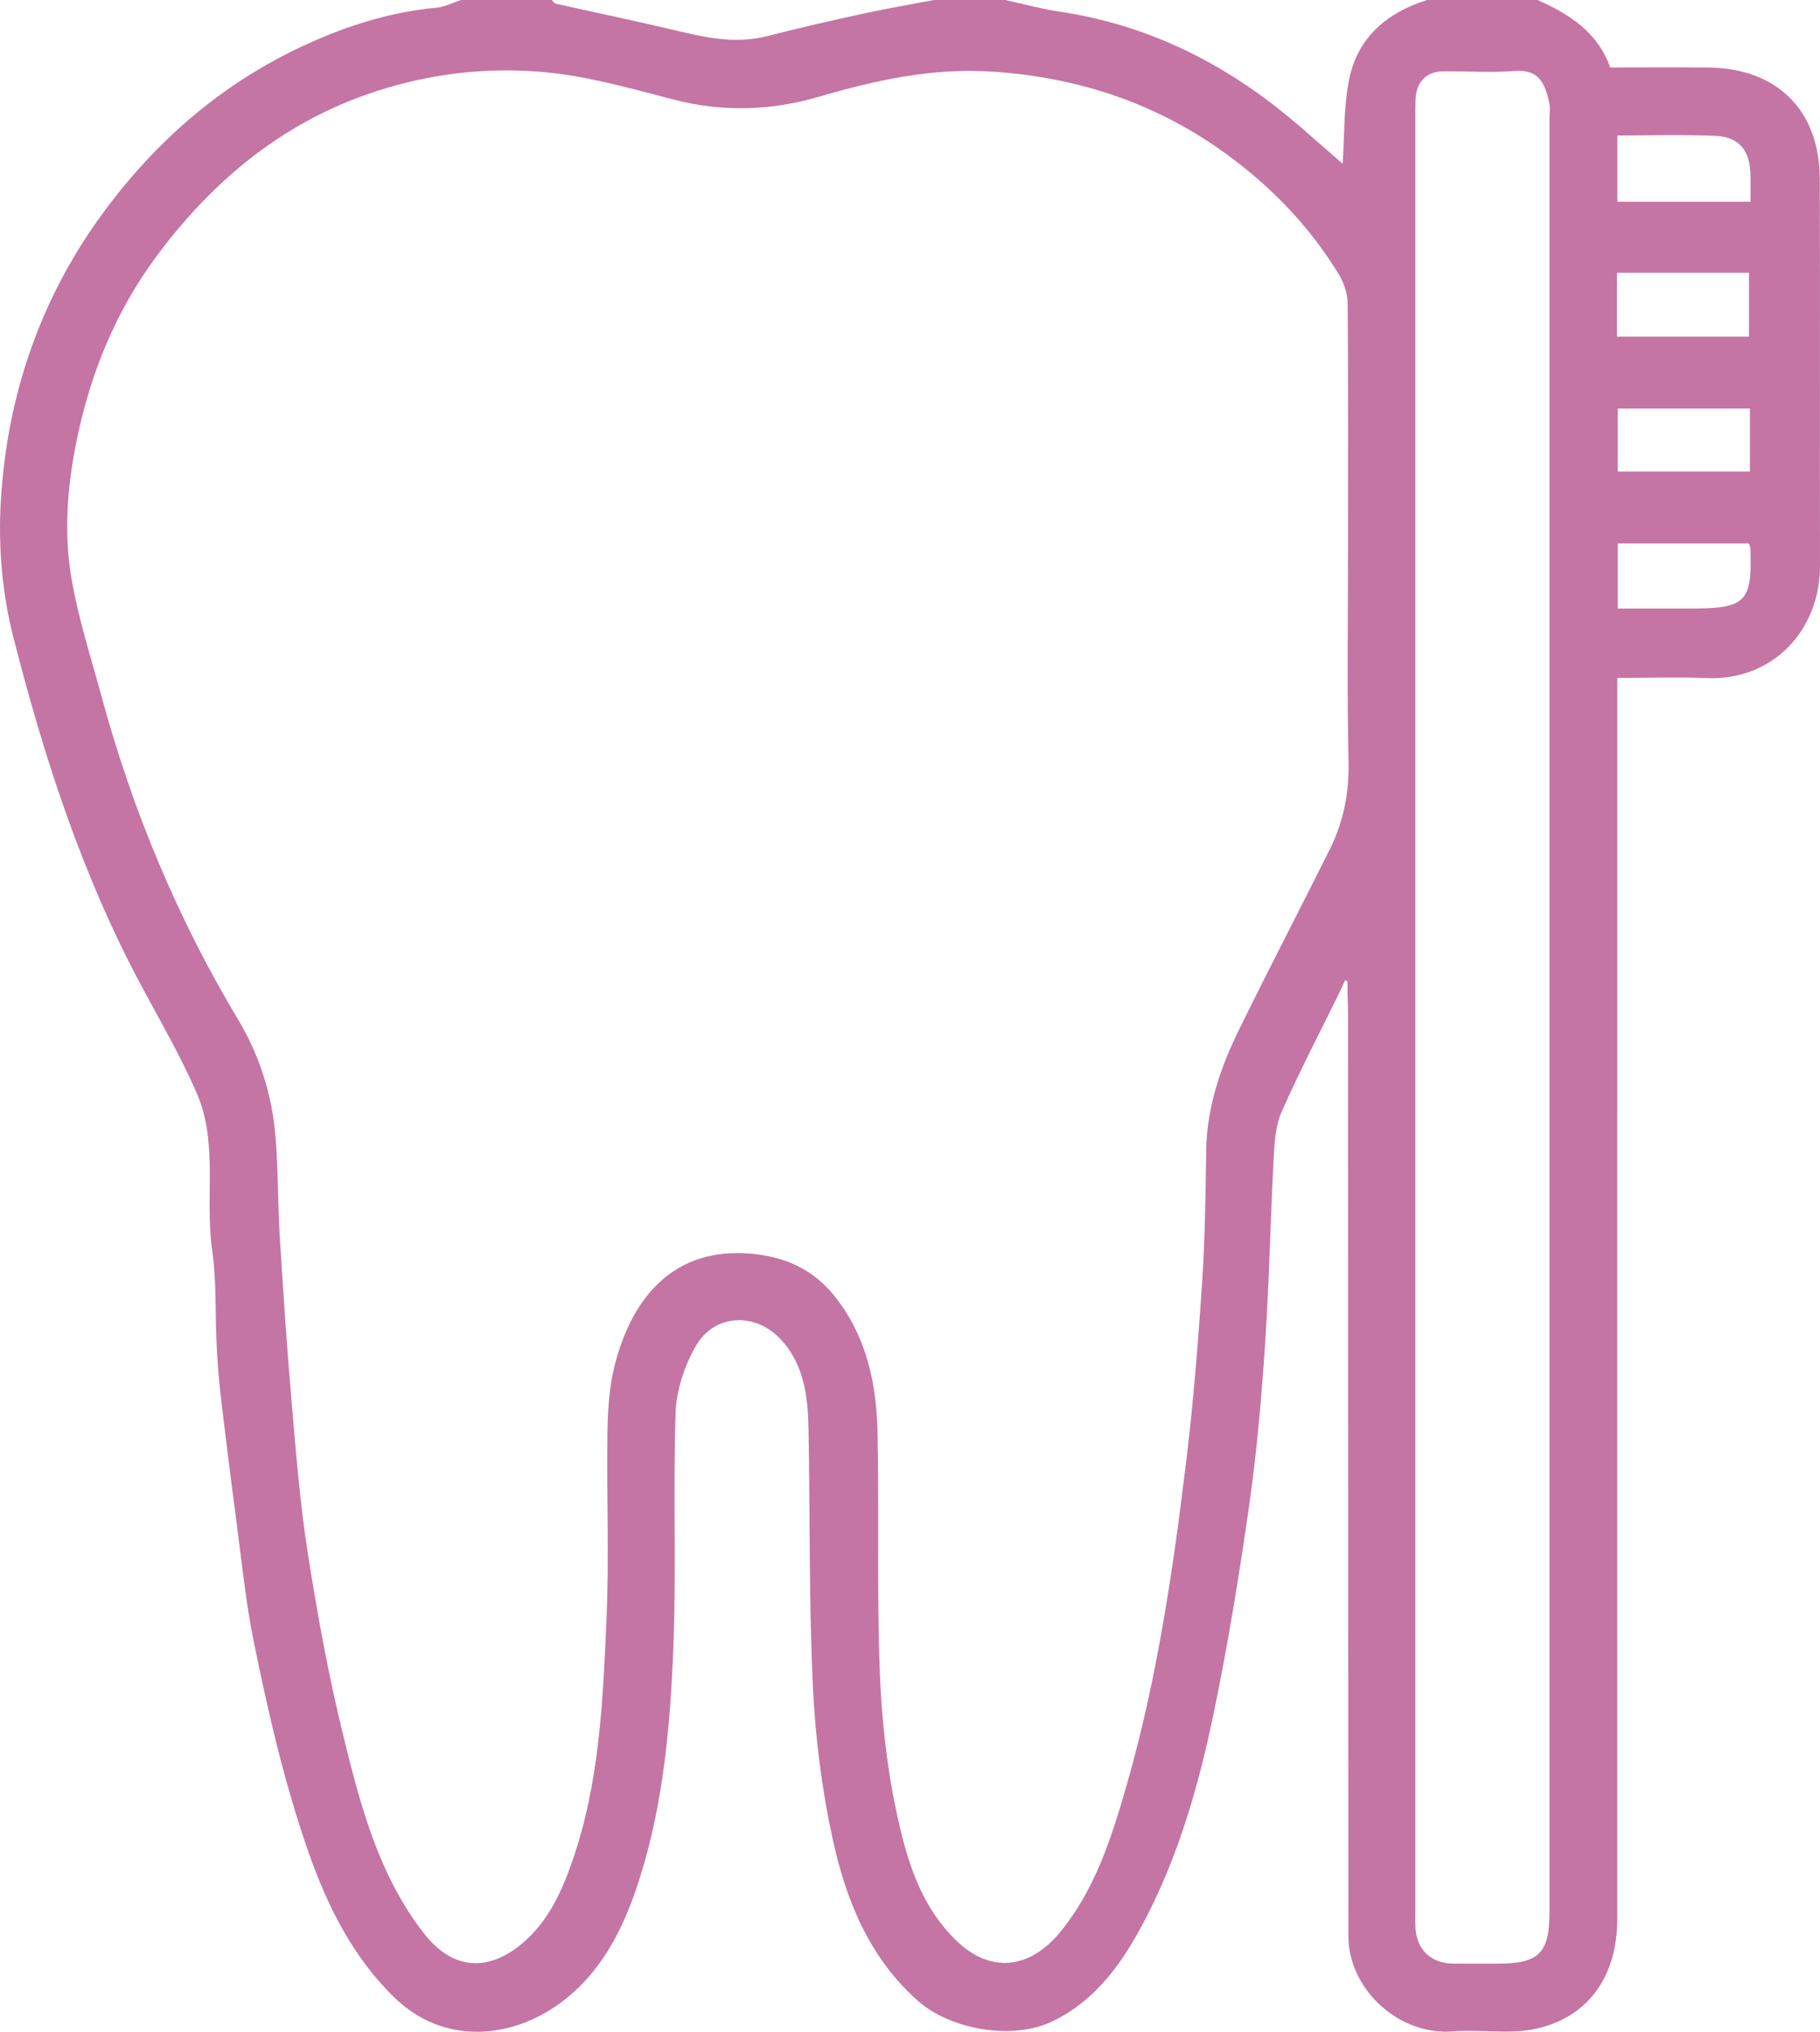 <svg width="43" height="48" viewBox="0 0 43 48" fill="none" xmlns="http://www.w3.org/2000/svg">
<path d="M31.658 23.425C31.194 24.371 30.704 25.306 30.279 26.27C30.132 26.605 30.111 27.01 30.091 27.386C30.014 28.84 29.987 30.297 29.89 31.75C29.805 33.02 29.695 34.293 29.515 35.553C29.28 37.207 29.011 38.859 28.671 40.494C28.328 42.143 27.866 43.77 27.091 45.278C26.569 46.293 25.945 47.231 24.864 47.754C23.927 48.207 22.455 47.956 21.676 47.26C20.526 46.233 19.985 44.879 19.672 43.442C19.414 42.254 19.261 41.029 19.204 39.814C19.111 37.794 19.14 35.769 19.102 33.747C19.087 32.993 18.997 32.244 18.459 31.655C17.856 30.994 16.882 31.031 16.441 31.797C16.173 32.264 15.98 32.841 15.962 33.376C15.9 35.231 15.982 37.092 15.908 38.946C15.837 40.744 15.677 42.547 15.143 44.279C14.8 45.393 14.317 46.459 13.373 47.217C12.198 48.16 10.515 48.376 9.292 47.166C8.003 45.89 7.404 44.243 6.905 42.563C6.534 41.317 6.252 40.04 5.992 38.766C5.805 37.842 5.713 36.899 5.589 35.964C5.456 34.964 5.331 33.963 5.213 32.961C5.166 32.563 5.138 32.163 5.118 31.763C5.081 31.021 5.119 30.269 5.013 29.538C4.834 28.305 5.161 27.012 4.651 25.831C4.274 24.959 3.791 24.131 3.341 23.291C1.941 20.681 1.035 17.882 0.309 15.029C0.052 14.016 -0.042 12.92 0.017 11.875C0.165 9.29 0.989 6.925 2.576 4.84C3.815 3.213 5.321 1.94 7.165 1.083C8.165 0.617 9.211 0.283 10.321 0.181C10.515 0.162 10.702 0.062 10.893 0H11.451H12.569H13.035C13.065 0.029 13.09 0.076 13.124 0.085C14.136 0.312 15.151 0.524 16.159 0.764C16.815 0.92 17.461 1.024 18.132 0.852C18.887 0.658 19.648 0.484 20.41 0.319C20.961 0.199 21.518 0.105 22.072 0H23.749C24.181 0.094 24.61 0.212 25.045 0.277C26.889 0.553 28.532 1.298 30.009 2.417C30.612 2.874 31.166 3.394 31.722 3.867C31.768 3.208 31.742 2.518 31.878 1.862C32.083 0.875 32.778 0.294 33.718 0H36.327C37.072 0.333 37.742 0.749 38.044 1.594C38.819 1.594 39.594 1.587 40.37 1.596C41.973 1.613 42.99 2.595 42.995 4.224C43.005 7.268 42.993 10.312 43 13.357C43.004 14.903 41.872 16.086 40.323 16.019C39.642 15.991 38.959 16.015 38.211 16.015V16.575C38.211 26.16 38.212 35.746 38.21 45.332C38.21 46.663 37.553 47.638 36.313 47.924C35.678 48.07 34.986 47.938 34.325 47.991C33.191 48.08 32.161 47.235 31.917 46.221C31.882 46.075 31.858 45.921 31.858 45.772C31.853 38.496 31.852 31.221 31.849 23.946C31.849 23.774 31.84 23.603 31.836 23.431V23.18L31.776 23.162C31.736 23.249 31.697 23.337 31.658 23.425ZM31.849 12.924C31.849 11.003 31.856 9.081 31.84 7.16C31.838 6.932 31.75 6.679 31.631 6.481C30.97 5.396 30.115 4.493 29.097 3.73C27.401 2.457 25.487 1.817 23.395 1.689C22.011 1.605 20.681 1.895 19.354 2.284C18.235 2.613 17.082 2.654 15.925 2.355C14.933 2.098 13.934 1.809 12.92 1.71C11.815 1.601 10.7 1.681 9.594 1.954C7.108 2.568 5.219 4.013 3.713 6.033C2.717 7.37 2.111 8.879 1.79 10.511C1.582 11.572 1.508 12.65 1.696 13.71C1.86 14.645 2.157 15.558 2.406 16.477C3.136 19.163 4.198 21.706 5.629 24.093C6.137 24.941 6.426 25.868 6.509 26.848C6.576 27.634 6.561 28.427 6.61 29.215C6.691 30.522 6.778 31.83 6.891 33.135C6.995 34.325 7.087 35.52 7.273 36.698C7.501 38.15 7.764 39.6 8.116 41.026C8.518 42.66 8.946 44.298 10.013 45.672C10.724 46.586 11.577 46.562 12.354 45.9C12.941 45.399 13.255 44.727 13.506 44.012C14.158 42.17 14.24 40.242 14.327 38.324C14.396 36.812 14.328 35.294 14.353 33.779C14.362 33.247 14.403 32.699 14.54 32.188C14.966 30.602 15.949 29.468 17.73 29.617C18.542 29.685 19.228 29.984 19.753 30.664C20.484 31.609 20.709 32.702 20.733 33.846C20.771 35.705 20.717 37.568 20.784 39.426C20.824 40.539 20.94 41.663 21.169 42.751C21.406 43.874 21.718 45.001 22.6 45.851C23.397 46.619 24.325 46.533 25.058 45.633C25.876 44.628 26.258 43.422 26.606 42.219C27.338 39.688 27.716 37.082 28.032 34.471C28.199 33.085 28.309 31.69 28.402 30.296C28.471 29.26 28.482 28.218 28.498 27.178C28.514 26.147 28.841 25.203 29.287 24.298C29.982 22.884 30.709 21.485 31.414 20.075C31.741 19.419 31.879 18.731 31.861 17.984C31.823 16.297 31.849 14.61 31.849 12.924ZM33.439 23.925V45.102C33.439 45.242 33.435 45.383 33.441 45.523C33.46 46.046 33.801 46.383 34.319 46.389C34.676 46.394 35.034 46.39 35.391 46.39C36.36 46.39 36.609 46.141 36.609 45.17V2.817C36.609 2.692 36.63 2.563 36.606 2.443C36.494 1.879 36.293 1.636 35.781 1.677C35.225 1.721 34.663 1.68 34.104 1.684C33.71 1.686 33.468 1.925 33.446 2.327C33.437 2.498 33.439 2.67 33.439 2.842V23.925ZM38.203 7.952H41.322V6.444H38.203V7.952ZM41.358 4.767C41.358 4.53 41.359 4.343 41.358 4.157C41.356 3.572 41.098 3.235 40.538 3.209C39.77 3.174 39 3.2 38.212 3.2V4.767H41.358ZM41.344 9.652H38.222V11.14H41.344V9.652ZM38.223 12.839V14.376H39.97C41.25 14.376 41.402 14.219 41.355 12.941C41.354 12.913 41.335 12.887 41.316 12.839H38.223Z" fill="#C475A4"/>
</svg>
